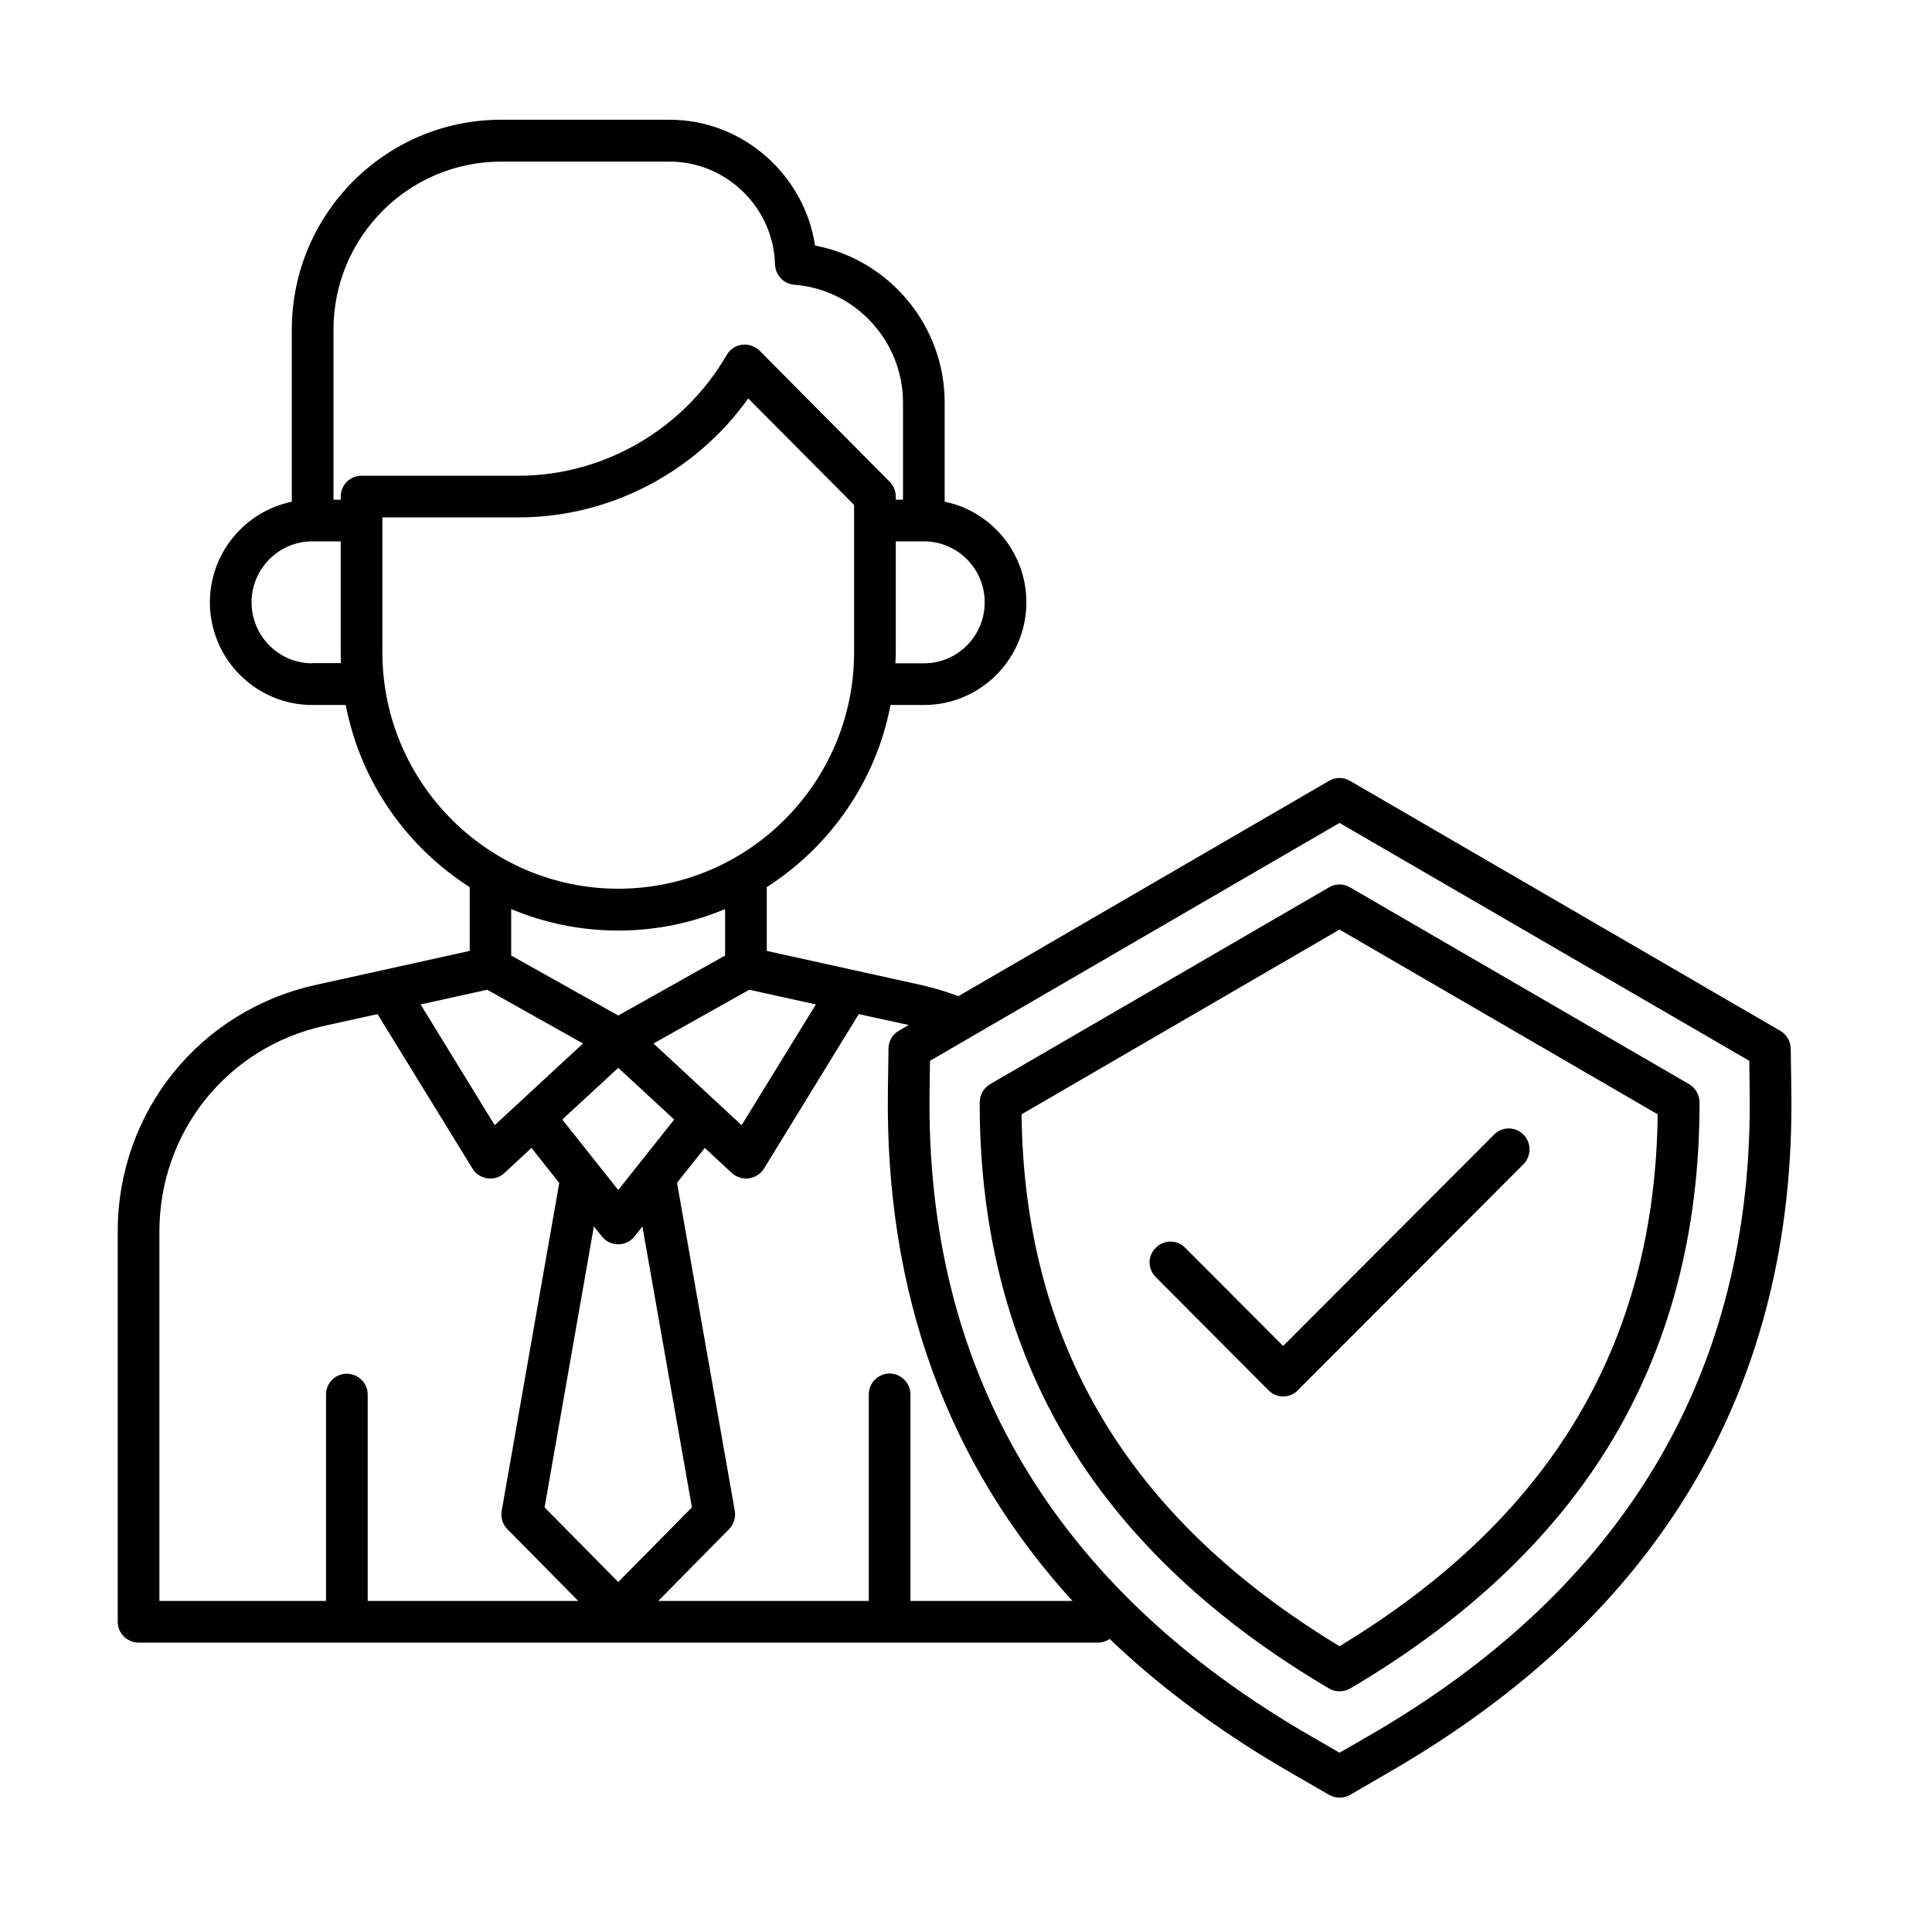 <svg xmlns="http://www.w3.org/2000/svg" xmlns:xlink="http://www.w3.org/1999/xlink" width="50" zoomAndPan="magnify" viewBox="0 0 37.5 37.5" height="50" preserveAspectRatio="xMidYMid meet" version="1.0"><defs><clipPath id="9f7e114a13"><path d="M 2.285 2.324 L 34.852 2.324 L 34.852 34.891 L 2.285 34.891 Z M 2.285 2.324 " clip-rule="nonzero"/></clipPath></defs><g clip-path="url(#9f7e114a13)"><path fill="#000000" d="M 34.77 21.176 L 34.758 20.352 C 34.754 20.207 34.676 20.078 34.555 20.008 L 26.203 15.156 C 26.078 15.082 25.922 15.082 25.797 15.156 L 18.602 19.336 C 18.363 19.246 18.121 19.172 17.871 19.117 L 14.883 18.457 L 14.883 17.219 C 16.109 16.434 17.004 15.164 17.285 13.684 L 17.934 13.684 C 19.031 13.684 19.922 12.789 19.922 11.691 C 19.922 10.727 19.238 9.922 18.336 9.738 L 18.336 7.812 C 18.336 6.316 17.258 5.039 15.82 4.766 C 15.613 3.391 14.414 2.324 13 2.324 L 9.727 2.324 C 7.484 2.324 5.664 4.152 5.664 6.398 L 5.664 9.738 C 4.758 9.926 4.074 10.73 4.074 11.691 C 4.074 12.789 4.965 13.684 6.062 13.684 L 6.711 13.684 C 6.996 15.168 7.887 16.434 9.117 17.219 L 9.117 18.457 L 6.129 19.117 C 3.867 19.617 2.285 21.586 2.285 23.906 L 2.285 31.477 C 2.285 31.703 2.469 31.883 2.691 31.883 L 21.309 31.883 C 21.395 31.883 21.473 31.855 21.539 31.812 C 22.543 32.773 23.727 33.645 25.078 34.422 L 25.801 34.84 C 25.863 34.875 25.93 34.891 26 34.891 C 26.07 34.891 26.141 34.875 26.203 34.84 L 26.922 34.422 C 32.211 31.383 34.852 26.926 34.77 21.176 Z M 20.816 31.074 L 17.672 31.074 L 17.672 27.066 C 17.672 26.844 17.488 26.66 17.266 26.66 C 17.043 26.66 16.863 26.844 16.863 27.066 L 16.863 31.074 L 12.777 31.074 L 14.152 29.68 C 14.242 29.586 14.285 29.453 14.262 29.324 L 13.141 22.957 L 13.68 22.281 L 14.207 22.77 C 14.285 22.84 14.383 22.875 14.484 22.875 C 14.5 22.875 14.52 22.875 14.539 22.871 C 14.656 22.855 14.766 22.785 14.828 22.684 L 16.668 19.684 L 17.637 19.895 L 17.445 20.008 C 17.324 20.078 17.246 20.207 17.246 20.352 L 17.234 21.176 C 17.18 25.086 18.379 28.398 20.816 31.074 Z M 12 20.727 L 13.086 21.73 L 12 23.098 L 10.914 21.73 Z M 11.684 24 C 11.762 24.098 11.875 24.152 12 24.152 C 12.121 24.152 12.238 24.098 12.316 24 L 12.469 23.805 L 13.43 29.258 L 12 30.707 L 10.57 29.258 L 11.527 23.805 Z M 15.836 19.496 L 14.395 21.84 L 12.684 20.254 L 14.543 19.211 Z M 19.113 11.691 C 19.113 12.344 18.586 12.875 17.934 12.875 L 17.379 12.875 C 17.383 12.805 17.387 12.734 17.387 12.66 L 17.387 10.508 L 17.934 10.508 C 18.586 10.508 19.113 11.039 19.113 11.691 Z M 9.727 3.137 L 13 3.137 C 14.098 3.137 15.016 4.031 15.043 5.133 C 15.051 5.34 15.211 5.512 15.418 5.527 C 16.602 5.617 17.527 6.621 17.527 7.812 L 17.527 9.699 L 17.387 9.699 L 17.387 9.637 C 17.387 9.527 17.344 9.426 17.266 9.348 L 14.742 6.805 C 14.652 6.719 14.527 6.676 14.402 6.691 C 14.277 6.707 14.168 6.781 14.105 6.891 C 13.266 8.336 11.719 9.234 10.062 9.234 L 7.016 9.234 C 6.793 9.234 6.613 9.414 6.613 9.641 L 6.613 9.699 L 6.473 9.699 L 6.473 6.398 C 6.473 4.598 7.93 3.137 9.727 3.137 Z M 6.062 12.875 C 5.41 12.875 4.883 12.344 4.883 11.691 C 4.883 11.039 5.41 10.508 6.062 10.508 L 6.613 10.508 L 6.613 12.66 C 6.613 12.73 6.617 12.801 6.617 12.871 L 6.062 12.871 Z M 7.422 12.66 L 7.422 10.043 L 10.062 10.043 C 11.832 10.043 13.496 9.172 14.523 7.734 L 16.578 9.801 L 16.578 12.66 C 16.578 15.191 14.523 17.25 12 17.25 C 9.477 17.25 7.422 15.191 7.422 12.66 Z M 12 18.062 C 12.734 18.062 13.434 17.914 14.074 17.645 L 14.074 18.547 L 12 19.711 L 9.922 18.547 L 9.922 17.645 C 10.562 17.914 11.266 18.062 12 18.062 Z M 9.457 19.211 L 11.316 20.254 L 9.602 21.84 L 8.164 19.496 Z M 3.094 23.906 C 3.094 21.969 4.414 20.324 6.301 19.91 L 7.328 19.684 L 9.172 22.684 C 9.234 22.785 9.34 22.855 9.461 22.871 C 9.477 22.875 9.496 22.875 9.516 22.875 C 9.617 22.875 9.715 22.84 9.789 22.77 L 10.316 22.281 L 10.855 22.961 L 9.738 29.324 C 9.715 29.453 9.754 29.586 9.848 29.68 L 11.223 31.074 L 7.137 31.074 L 7.137 27.066 C 7.137 26.844 6.953 26.664 6.73 26.664 C 6.508 26.664 6.328 26.844 6.328 27.066 L 6.328 31.074 L 3.094 31.074 Z M 26.523 33.719 L 26 34.02 L 25.48 33.719 C 20.465 30.84 17.965 26.621 18.043 21.188 L 18.051 20.59 L 26 15.973 L 33.953 20.59 L 33.961 21.188 C 34.039 26.621 31.535 30.84 26.523 33.719 Z M 32.785 21.043 L 26.203 17.223 C 26.078 17.148 25.922 17.148 25.797 17.223 L 19.219 21.043 C 19.094 21.117 19.016 21.25 19.016 21.395 C 19.012 23.906 19.602 26.148 20.773 28.059 C 21.895 29.887 23.586 31.473 25.797 32.773 C 25.859 32.812 25.93 32.828 26 32.828 C 26.074 32.828 26.145 32.812 26.207 32.773 C 28.418 31.473 30.109 29.887 31.23 28.059 C 32.402 26.148 32.992 23.906 32.988 21.395 C 32.984 21.25 32.91 21.117 32.785 21.043 Z M 26 31.953 C 21.906 29.473 19.883 26.094 19.828 21.629 L 26 18.043 L 32.176 21.629 C 32.121 26.094 30.098 29.473 26 31.953 Z M 24.906 26.125 L 29 22.023 C 29.156 21.863 29.414 21.863 29.57 22.023 C 29.727 22.18 29.727 22.438 29.57 22.598 L 25.191 26.984 C 25.117 27.062 25.016 27.105 24.906 27.105 C 24.801 27.105 24.695 27.062 24.621 26.984 L 22.434 24.789 C 22.273 24.633 22.273 24.375 22.434 24.219 C 22.59 24.059 22.848 24.059 23.004 24.219 Z M 24.906 26.125 " fill-opacity="1" fill-rule="nonzero"/></g></svg>